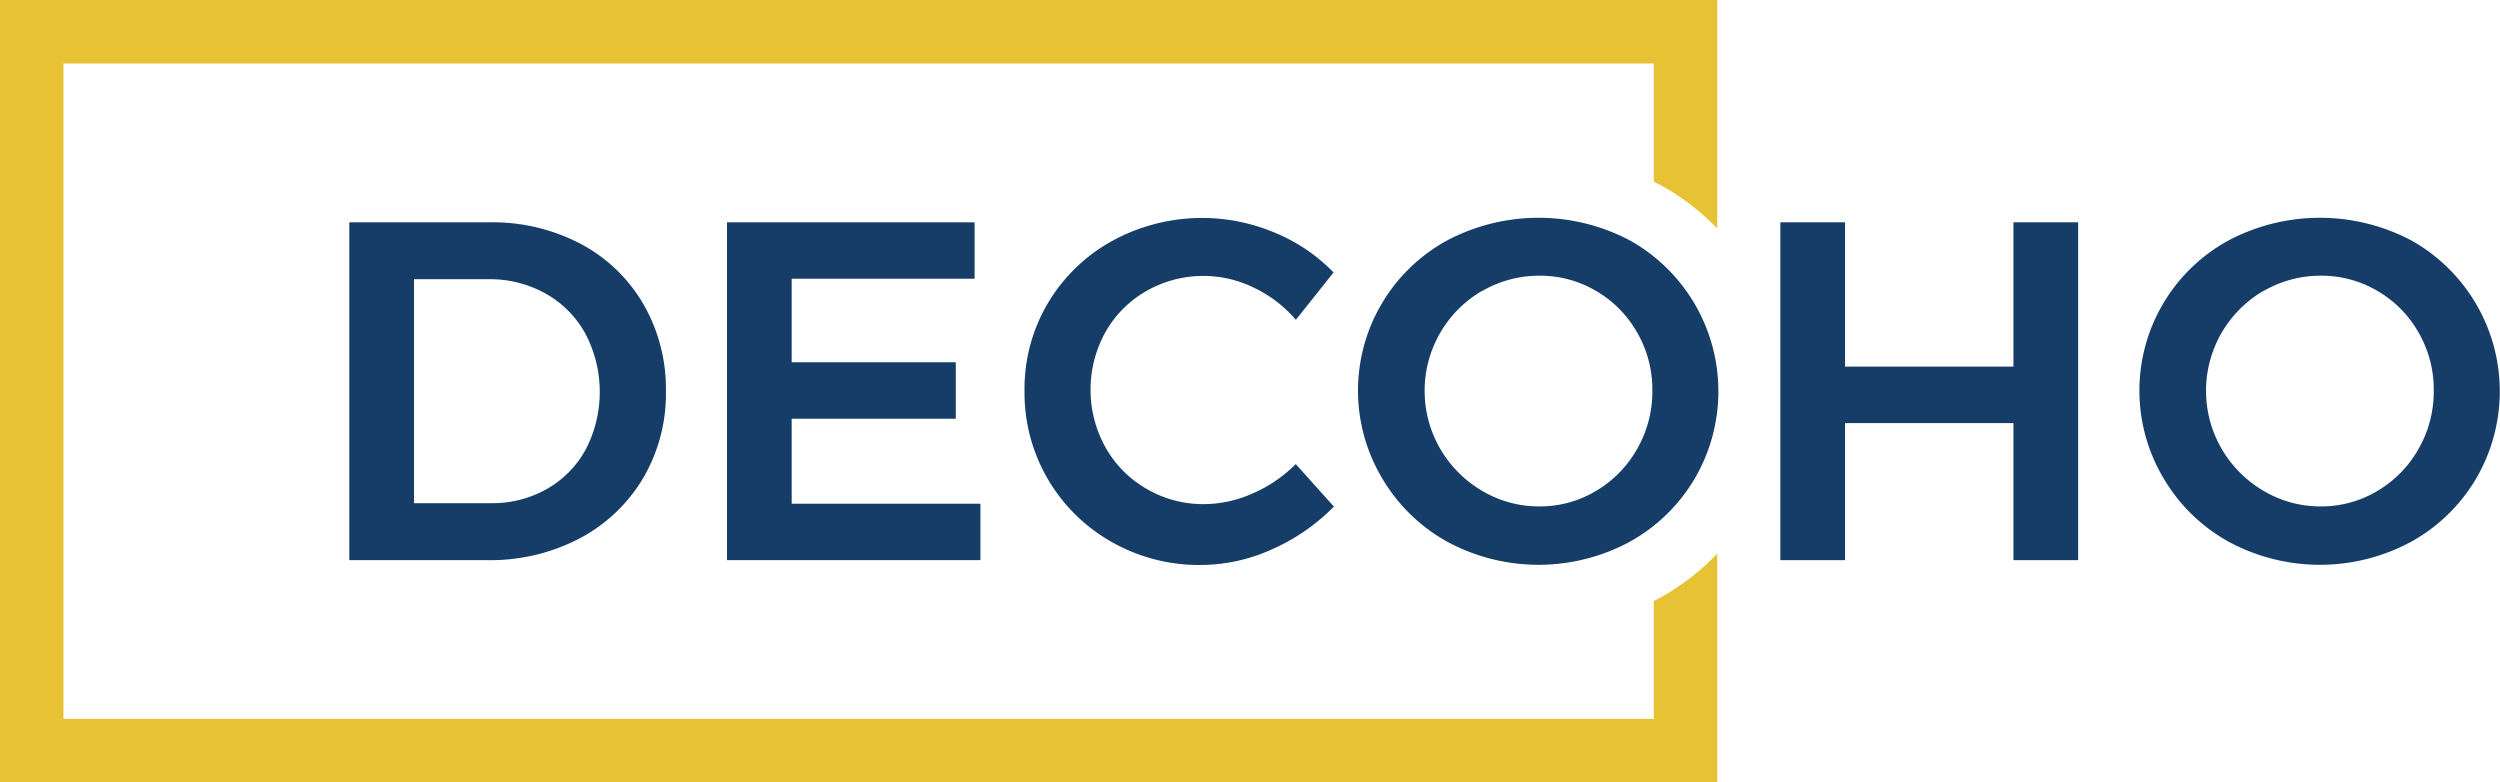 <svg id="efbd67b2-34c4-45cb-a631-4118e17170df" data-name="Calque 1" xmlns="http://www.w3.org/2000/svg" viewBox="0 0 425.2 133.08"><defs><style>.ece67514-0596-4b59-a9f5-d2faade5cb5d{fill:#e7c234;}.e5125a31-8022-4e11-b45b-29d7e1caecab{fill:#163d67;}</style></defs><path class="ece67514-0596-4b59-a9f5-d2faade5cb5d" d="M490.87,332.67c-.41.23-.83.43-1.25.65v20.05H219.15V241.9H489.62V262c.39.2.78.38,1.17.59a40.36,40.36,0,0,1,9.63,7.37V231.1H208.35V364.18H500.42V325.26A40.79,40.79,0,0,1,490.87,332.67Z" transform="translate(-208.35 -231.1)"/><path class="e5125a31-8022-4e11-b45b-29d7e1caecab" d="M307.08,272.56a26.85,26.85,0,0,1,10.67,10.22,28.8,28.8,0,0,1,3.86,14.86,28.32,28.32,0,0,1-3.9,14.82,27.41,27.41,0,0,1-10.8,10.22,32.67,32.67,0,0,1-15.67,3.69H267.76V268.91h23.89A32.2,32.2,0,0,1,307.08,272.56Zm-5.71,41.7a17.18,17.18,0,0,0,6.61-6.73,21.26,21.26,0,0,0-.08-19.7,17.39,17.39,0,0,0-6.77-6.81,19.32,19.32,0,0,0-9.65-2.43H278.76v38.09h13.13A18.68,18.68,0,0,0,301.37,314.26Z" transform="translate(-208.35 -231.1)"/><path class="e5125a31-8022-4e11-b45b-29d7e1caecab" d="M332,268.91h42.11v9.6H343v14.2h27.91v9.61H343v14.45h32.1v9.6H332Z" transform="translate(-208.35 -231.1)"/><path class="e5125a31-8022-4e11-b45b-29d7e1caecab" d="M421.55,280a19.53,19.53,0,0,0-18.18.57,18.53,18.53,0,0,0-7,7,20.21,20.21,0,0,0,0,19.62,18.7,18.7,0,0,0,7,7.06,19,19,0,0,0,9.77,2.59,20.47,20.47,0,0,0,8.25-1.81,23.48,23.48,0,0,0,7.34-5l6.49,7.23a33.91,33.91,0,0,1-10.51,7.26,29.56,29.56,0,0,1-12.15,2.67,30,30,0,0,1-15.18-3.94,29.1,29.1,0,0,1-14.78-25.69,28.55,28.55,0,0,1,4-14.94,28.88,28.88,0,0,1,11-10.59,31.82,31.82,0,0,1,27.46-1.4,29.62,29.62,0,0,1,10.1,6.81l-6.41,8.05A21.61,21.61,0,0,0,421.55,280Z" transform="translate(-208.35 -231.1)"/><path class="e5125a31-8022-4e11-b45b-29d7e1caecab" d="M485.58,272a29.4,29.4,0,0,1,11,40.51,29.27,29.27,0,0,1-11,10.71,32.68,32.68,0,0,1-31.11,0,29.27,29.27,0,0,1-11-10.71,29.09,29.09,0,0,1,11-40.51,33.27,33.27,0,0,1,31.11,0Zm-25.16,8.57a19.67,19.67,0,0,0-7.1,26.89,19.86,19.86,0,0,0,7.14,7.14,18.9,18.9,0,0,0,9.73,2.63,18.49,18.49,0,0,0,9.6-2.63,19.24,19.24,0,0,0,7-7.14,19.57,19.57,0,0,0,2.59-9.93,19.32,19.32,0,0,0-2.59-9.89,19,19,0,0,0-7-7.07,18.73,18.73,0,0,0-9.6-2.58A19.37,19.37,0,0,0,460.42,280.6Z" transform="translate(-208.35 -231.1)"/><path class="e5125a31-8022-4e11-b45b-29d7e1caecab" d="M511.15,268.91h11v24.54H550.8V268.91h11v57.46h-11V303.06H522.15v23.31h-11Z" transform="translate(-208.35 -231.1)"/><path class="e5125a31-8022-4e11-b45b-29d7e1caecab" d="M618.48,272a29.4,29.4,0,0,1,11,40.51,29.27,29.27,0,0,1-11,10.71,32.68,32.68,0,0,1-31.11,0,29.27,29.27,0,0,1-11-10.71,29.09,29.09,0,0,1,11-40.51,33.27,33.27,0,0,1,31.11,0Zm-25.16,8.57a19.67,19.67,0,0,0-7.1,26.89,19.86,19.86,0,0,0,7.14,7.14,18.9,18.9,0,0,0,9.73,2.63,18.49,18.49,0,0,0,9.6-2.63,19.24,19.24,0,0,0,7-7.14,19.57,19.57,0,0,0,2.59-9.93,19.32,19.32,0,0,0-2.59-9.89,19,19,0,0,0-7-7.07,18.73,18.73,0,0,0-9.6-2.58A19.37,19.37,0,0,0,593.32,280.6Z" transform="translate(-208.35 -231.1)"/></svg>